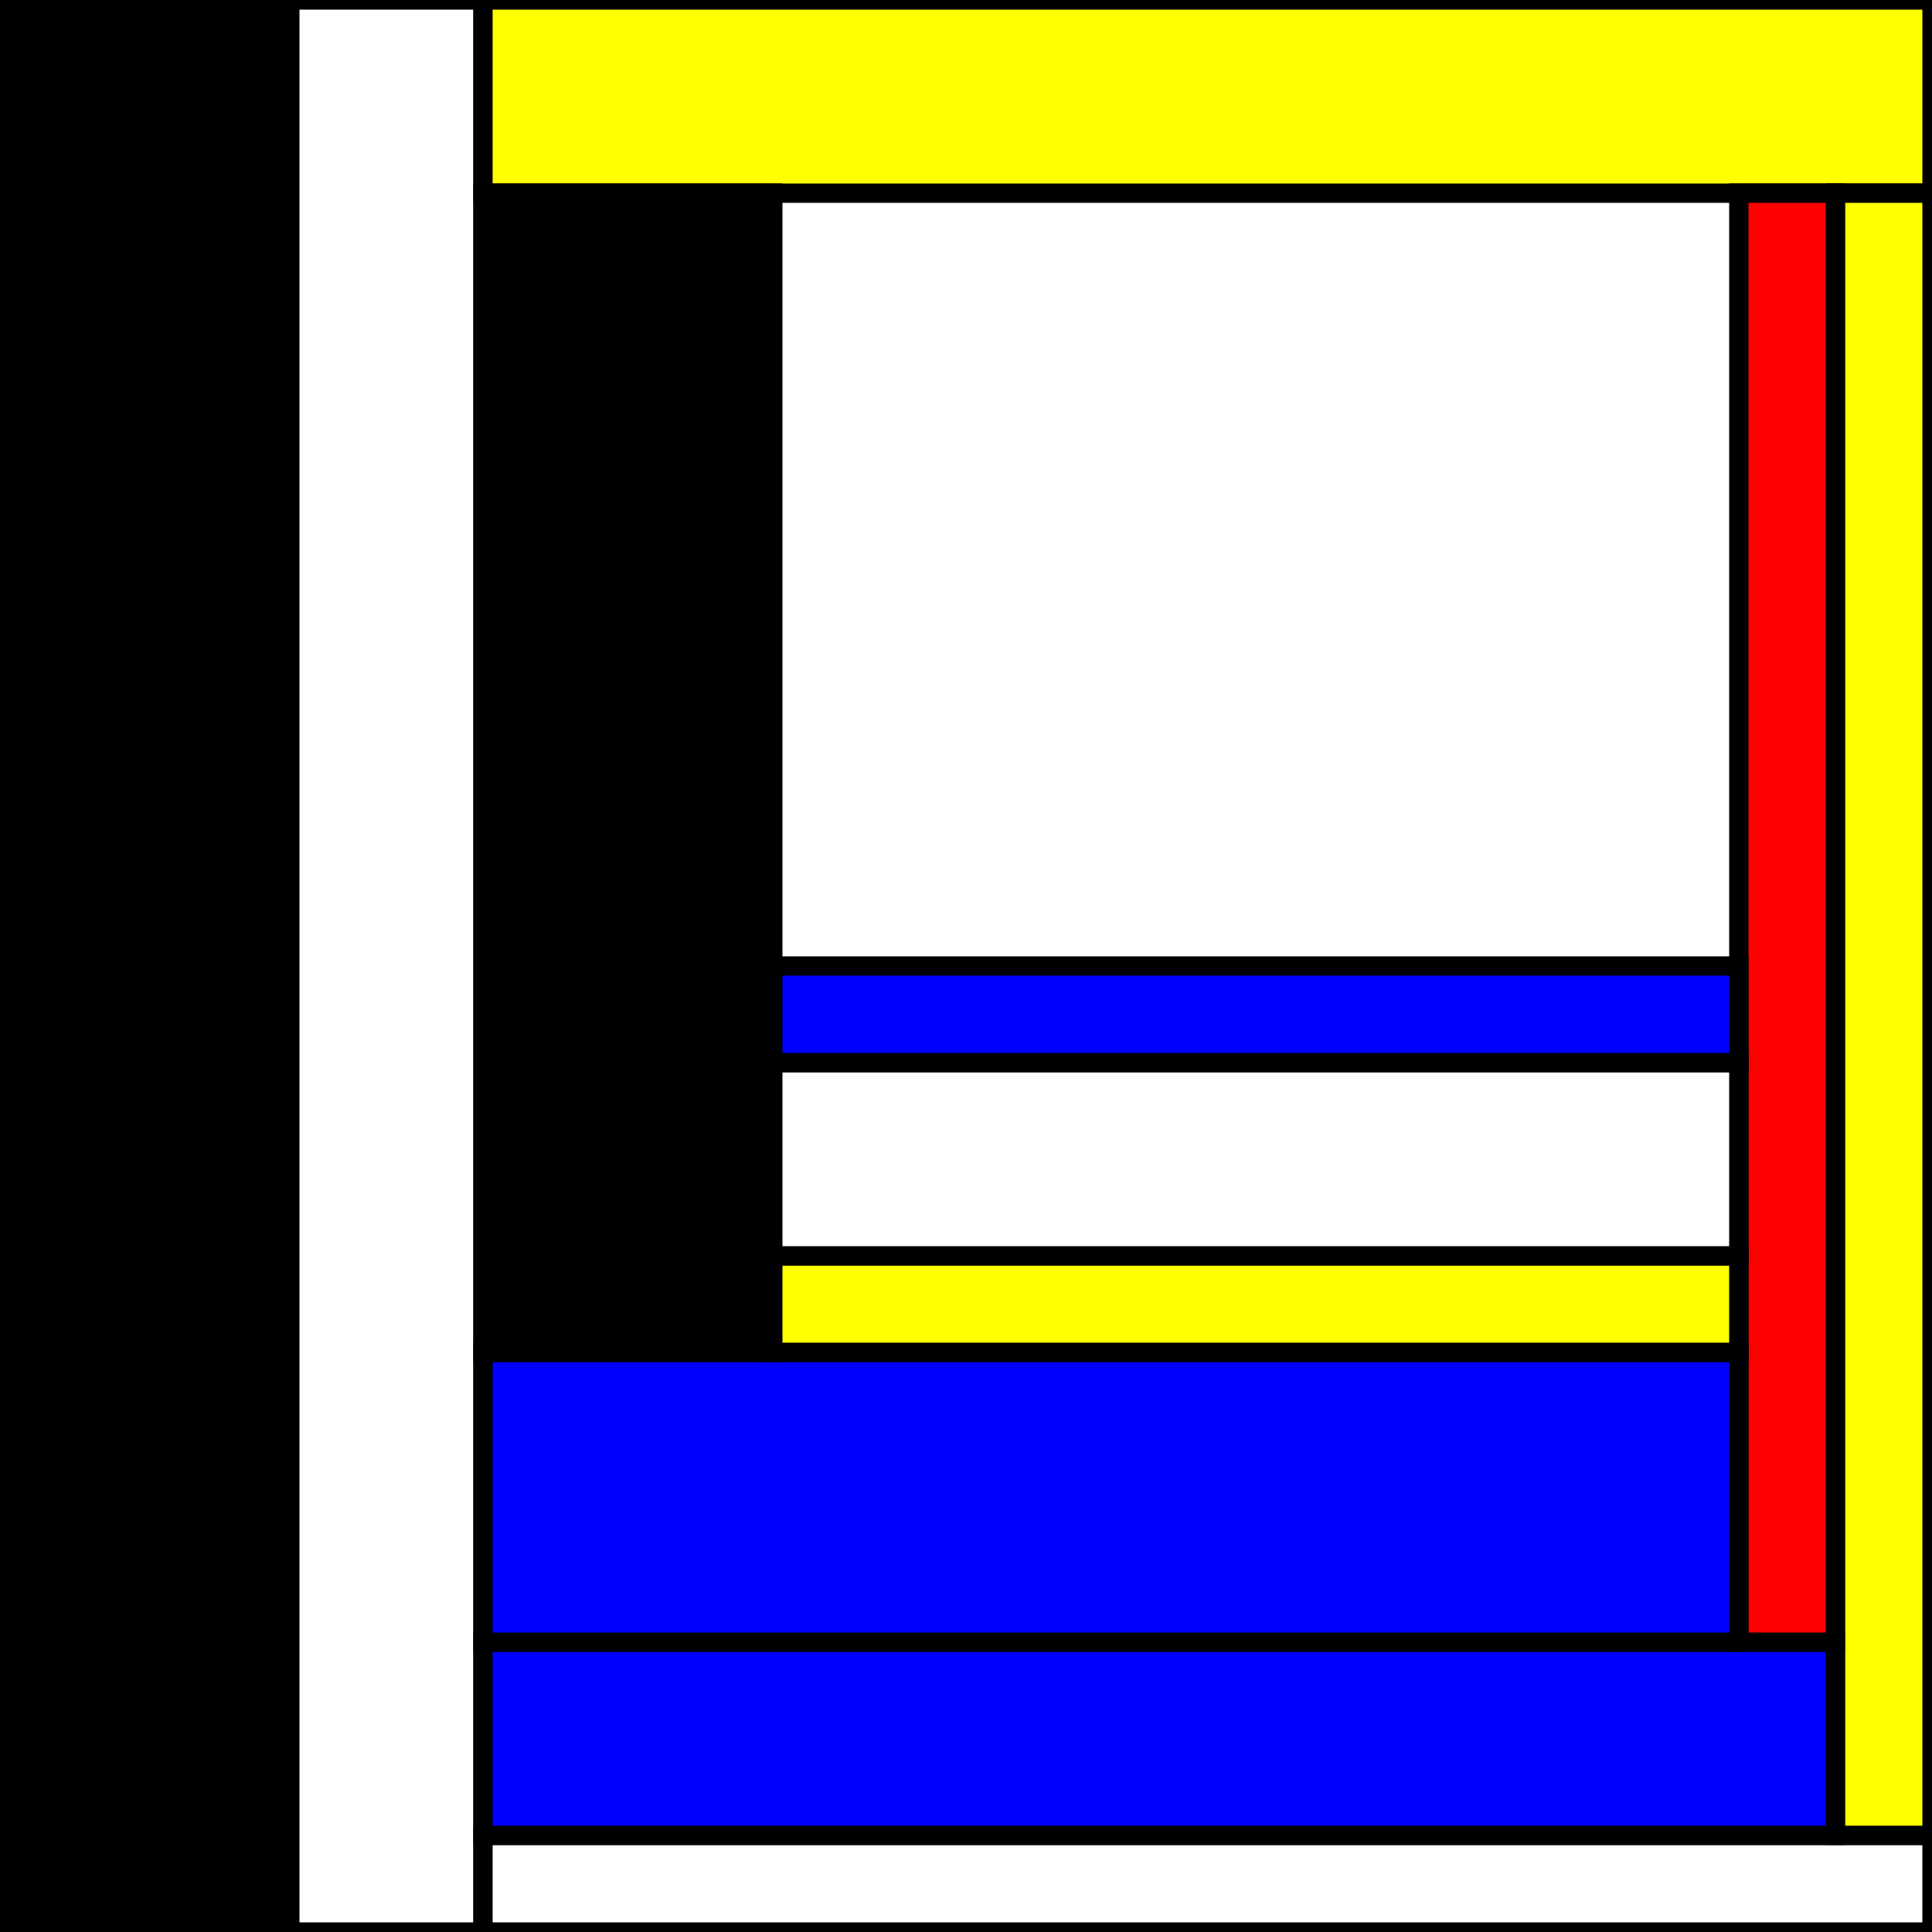 <svg xmlns='http://www.w3.org/2000/svg' xmlns:v='https://vecta.io/nano' width='500' height='500' stroke-width='5' stroke='black' ><rect width="100%" height="100%" fill="#333333" stroke="none"/><rect x='0' y='0' width='500' height='500' fill='white' /><rect x='0' y='0' width='75' height='500' fill='black' /><rect x='75' y='0' width='50' height='500' fill='white' /><rect x='125' y='0' width='375' height='50' fill='yellow' /><rect x='125' y='475' width='375' height='25' fill='white' /><rect x='475' y='50' width='25' height='425' fill='yellow' /><rect x='125' y='425' width='350' height='50' fill='blue' /><rect x='450' y='50' width='25' height='375' fill='red' /><rect x='125' y='350' width='325' height='75' fill='blue' /><rect x='125' y='50' width='75' height='300' fill='black' /><rect x='200' y='325' width='250' height='25' fill='yellow' /><rect x='200' y='275' width='250' height='50' fill='white' /><rect x='200' y='250' width='250' height='25' fill='blue' /></svg>
